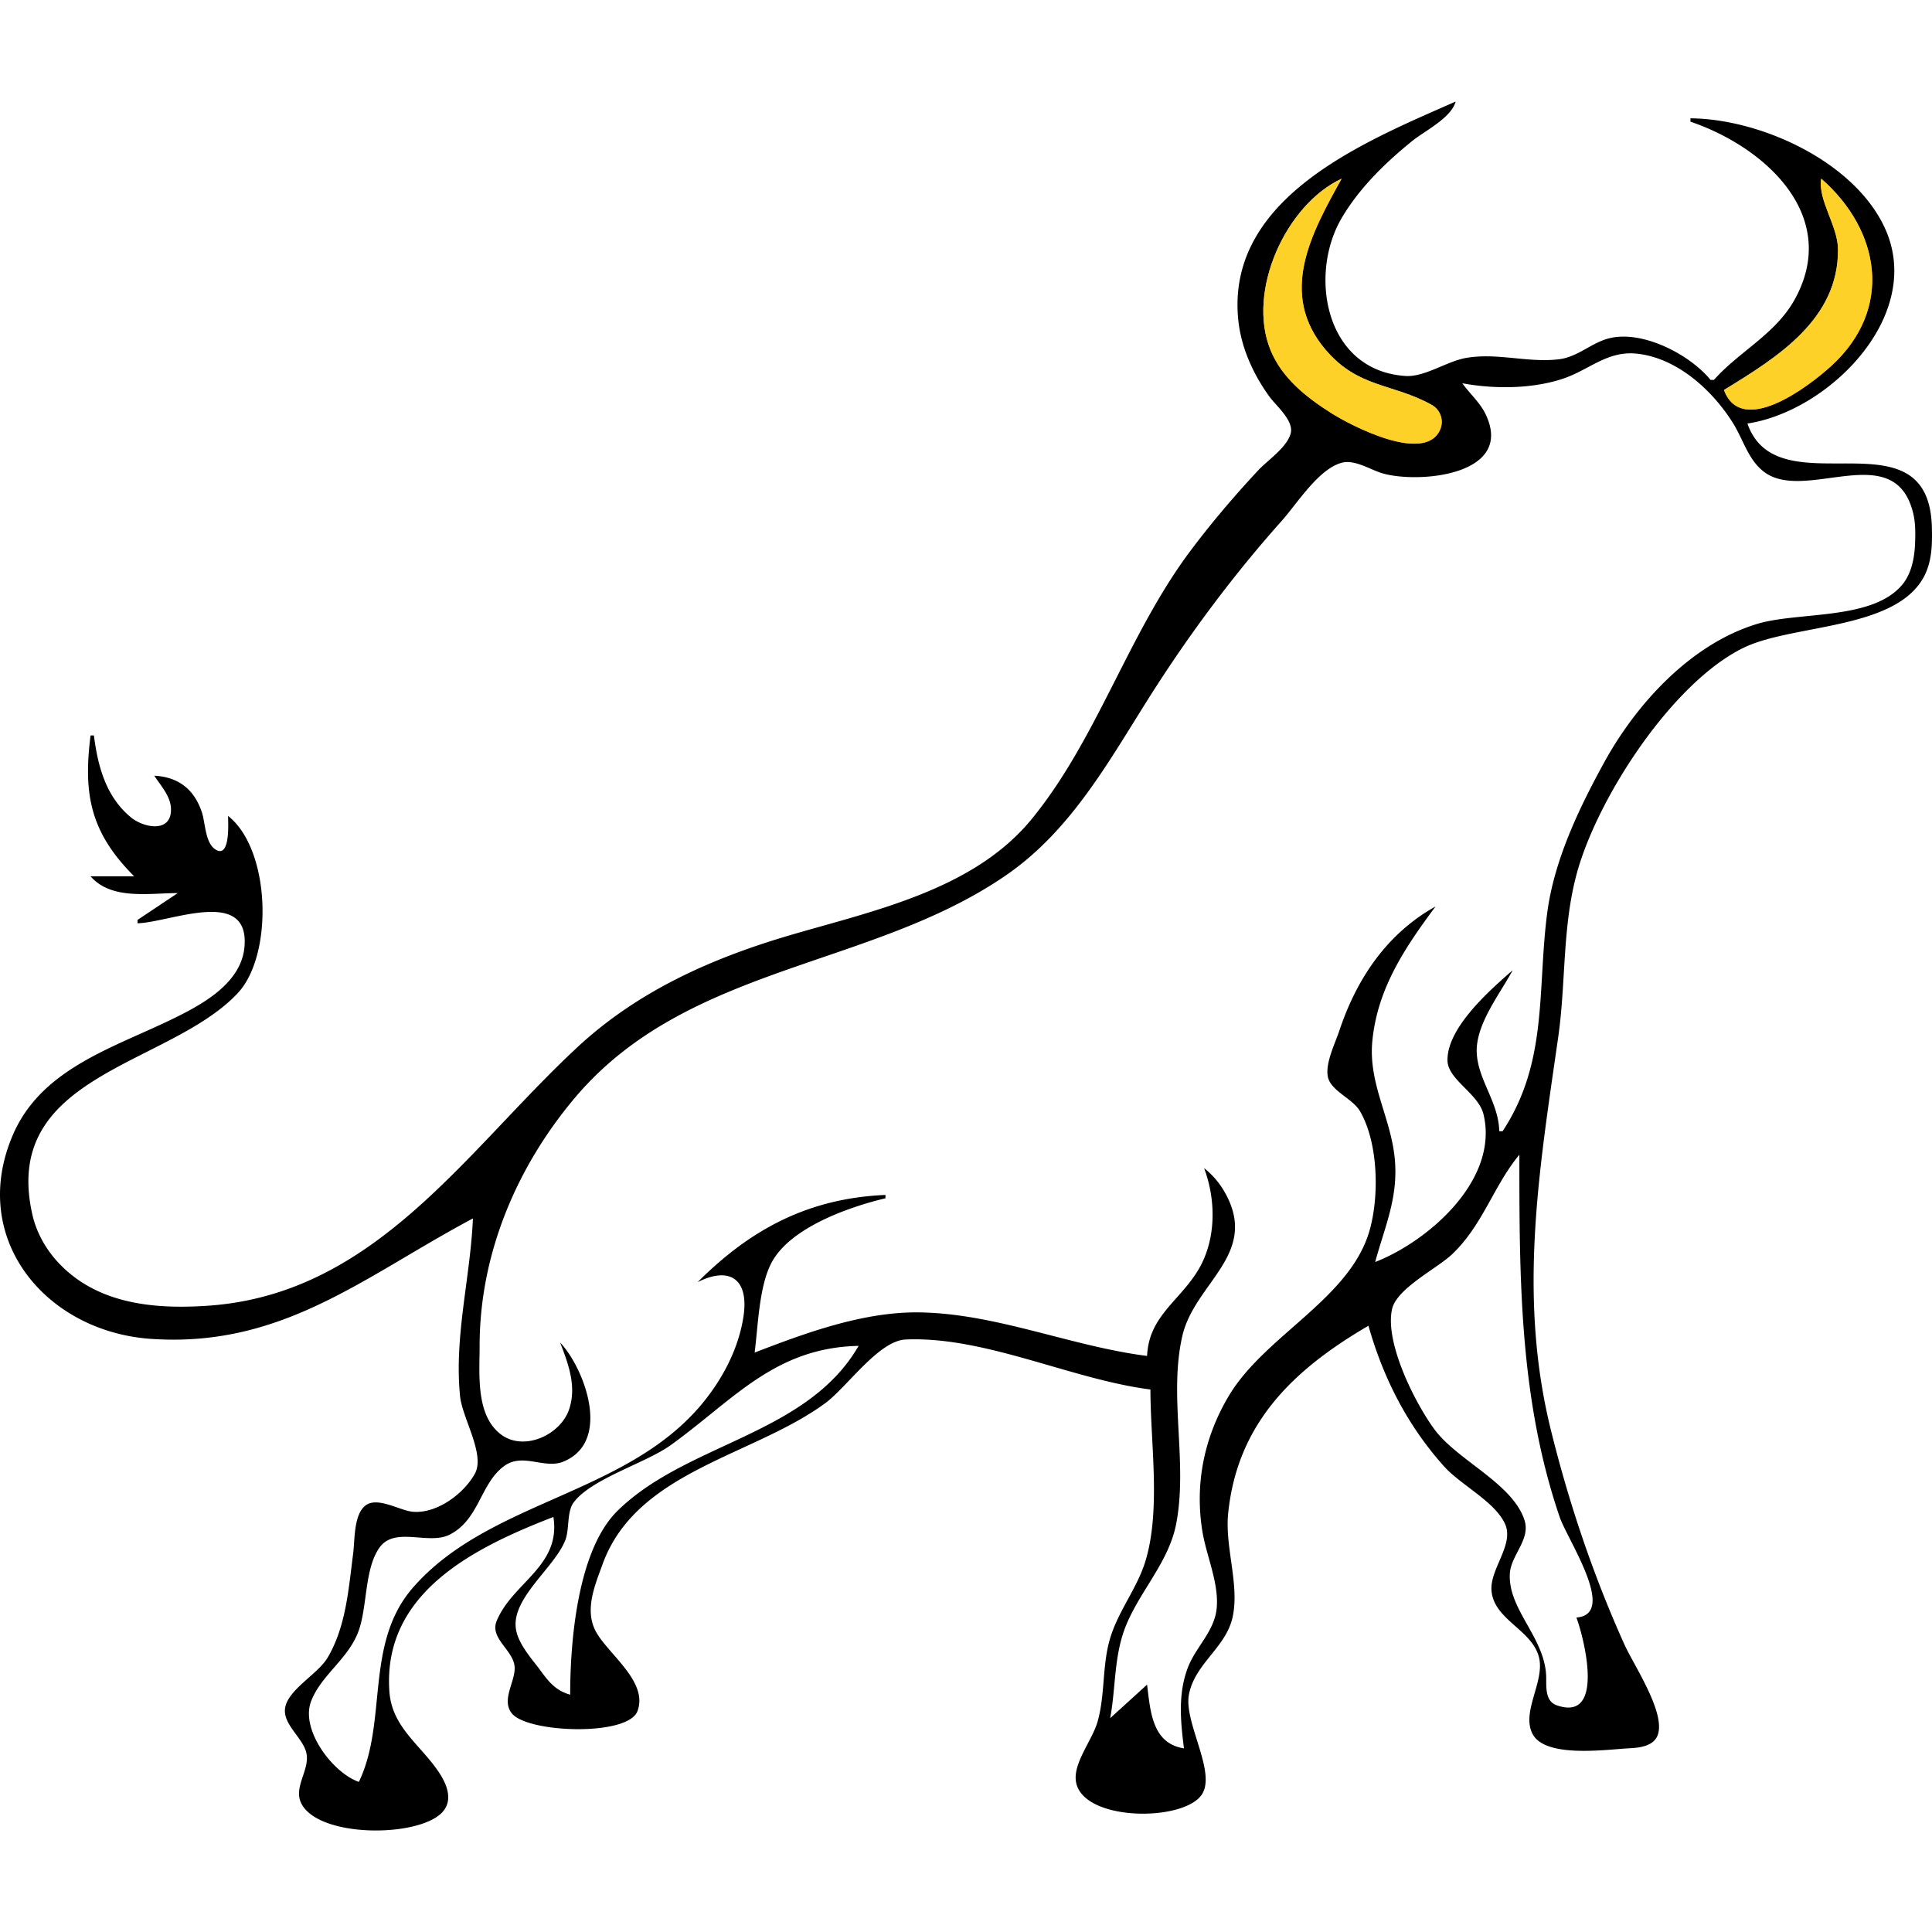 <svg xmlns="http://www.w3.org/2000/svg" width="576.024" height="576.024" viewBox="0 0 152.406 152.406"><path d="M113.506 70.98l-.264.53.264-.53m6.615 19.58l-.265.264.265-.264m-.265.529c0 9.731-.005 19.238 3.176 28.575.612 1.794 4.597 7.682 1.322 7.937.53 1.371 2.368 8.29-1.548 6.922-.902-.315-.826-1.383-.833-2.16-.027-3.13-3.01-5.343-2.87-8.201.072-1.486 1.65-2.699 1.16-4.233-.928-2.905-5.277-4.714-7.085-7.144-1.52-2.046-3.96-6.848-3.365-9.515.366-1.635 3.538-3.194 4.728-4.32 2.428-2.295 3.27-5.394 5.315-7.861M43.921 105.64l.264.264-.264-.264m74.612-16.404h-.264c-.048-2.25-1.622-3.966-1.771-6.086-.16-2.275 1.819-4.716 2.83-6.614-1.738 1.519-5.2 4.528-5.142 7.133.033 1.507 2.451 2.598 2.843 4.244 1.232 5.17-4.37 10.018-8.55 11.641.784-2.864 1.85-5.13 1.542-8.202-.325-3.251-2.097-5.897-1.761-9.26.414-4.147 2.573-7.334 4.982-10.583-3.836 2.137-6.222 5.701-7.585 9.79-.333 1-1.143 2.61-.901 3.676.25 1.097 1.936 1.674 2.524 2.677 1.462 2.497 1.54 6.806.727 9.521-1.597 5.335-8.264 8.204-11.087 12.965-1.922 3.241-2.666 6.852-2.083 10.583.307 1.967 1.31 4.08 1.147 6.085-.15 1.87-1.655 3.092-2.287 4.763-.781 2.063-.568 4.223-.3 6.35-2.52-.389-2.645-2.937-2.91-5.027l-2.91 2.646c.465-2.506.276-4.998 1.29-7.409 1.15-2.734 3.35-4.963 3.92-7.937.925-4.835-.612-10.066.486-14.817.975-4.217 6.147-6.465 3.312-11.377a6.544 6.544 0 00-1.6-1.852c.976 2.606.966 5.79-.564 8.202-1.51 2.38-3.793 3.544-3.933 6.615-5.999-.758-11.931-3.359-17.992-3.435-4.395-.055-8.927 1.613-12.965 3.17.272-2.106.341-5.28 1.36-7.143 1.494-2.734 6.086-4.347 8.959-5.028v-.264c-6.053.26-10.616 2.678-14.817 6.879 2.53-1.272 4.04-.243 3.625 2.646-.378 2.628-1.73 5.147-3.44 7.143-6.018 7.03-16.667 7.482-22.625 14.288-3.872 4.423-1.98 10.562-4.283 15.346-2.027-.696-4.627-4.08-3.772-6.35.782-2.074 2.954-3.353 3.749-5.556.703-1.954.456-4.86 1.634-6.555 1.204-1.73 3.868-.202 5.533-1.036 2.356-1.18 2.422-4.02 4.306-5.412 1.477-1.09 3.171.252 4.665-.35 3.889-1.569 1.659-7.4-.24-9.402.653 1.694 1.324 3.479.703 5.292-.689 2.012-3.594 3.345-5.409 1.93-1.967-1.533-1.644-4.764-1.644-6.957 0-7.216 2.904-14.105 7.525-19.58 8.865-10.502 23.355-10.2 34.015-17.554 5.164-3.562 8.111-9.027 11.391-14.195 3.067-4.832 6.537-9.488 10.349-13.759 1.213-1.36 2.885-4.072 4.718-4.575 1.016-.278 2.229.526 3.175.817 2.772.851 10.585.217 8.155-4.708-.434-.88-1.243-1.581-1.805-2.381 2.506.465 5.497.453 7.938-.361 2.07-.69 3.486-2.217 5.82-1.975 3.184.331 5.997 2.905 7.612 5.51.796 1.284 1.194 2.898 2.454 3.833 3.286 2.44 10.35-2.766 11.755 3.311.177.768.164 1.598.13 2.382-.048 1.071-.27 2.264-.956 3.125-2.316 2.903-8.196 2.169-11.47 3.15-5.216 1.566-9.526 6.26-12.088 10.922-2 3.64-3.963 7.746-4.504 11.907-.79 6.075.077 11.75-3.516 17.198m-50.8 16.933c-4.078 7.056-13.553 7.636-19.021 13.013-3.163 3.112-3.733 10.327-3.733 14.504-1.09-.31-1.64-.945-2.303-1.853-.713-.977-1.856-2.186-1.99-3.439-.258-2.39 3.057-4.747 3.902-6.88.35-.883.11-2.243.663-2.99 1.395-1.881 5.68-3.102 7.666-4.53 4.934-3.55 8.185-7.687 14.816-7.825M114.83 8.01c-7.012 3.108-18.108 7.497-17.152 17.198.215 2.191 1.179 4.315 2.465 6.085.536.737 1.949 1.892 1.669 2.91-.304 1.108-1.812 2.098-2.569 2.91-1.881 2.02-3.687 4.14-5.343 6.35-4.92 6.571-7.369 14.873-12.53 21.167-4.55 5.55-12.375 7.192-18.927 9.108-6.26 1.831-12.108 4.415-16.934 8.908-8.823 8.216-15.93 19.455-29.104 20.356-4.231.289-8.778-.11-11.857-3.457-.946-1.028-1.672-2.329-1.986-3.694C.008 84.73 13.294 84.126 18.737 78.365c2.851-3.019 2.62-11.355-.745-14 0 .5.193 3.341-.96 2.668-.848-.496-.83-2.103-1.1-2.932-.6-1.836-1.862-2.811-3.761-2.91.5.77 1.274 1.606 1.315 2.57.086 1.986-2.137 1.55-3.143.728-1.985-1.62-2.627-4.052-2.935-6.473h-.264c-.592 4.678.003 7.667 3.44 11.112h-3.44c1.647 1.887 4.602 1.323 6.879 1.323l-3.175 2.117v.264c2.519-.051 8.847-2.91 8.438 1.853-.253 2.94-3.45 4.618-5.792 5.752-4.636 2.245-10.231 3.896-12.467 9.064-3.543 8.187 2.57 15.544 10.88 16.116 10.378.715 16.8-4.924 25.4-9.501-.202 4.694-1.488 9.28-1.014 14.023.173 1.73 2 4.593 1.17 6.109-.872 1.59-3.027 3.189-4.92 3.004-1.05-.103-2.843-1.266-3.775-.44-.874.774-.773 2.698-.912 3.762-.36 2.768-.561 5.749-2.02 8.202-.764 1.286-3.137 2.518-3.347 3.972-.181 1.259 1.334 2.29 1.655 3.437.393 1.402-1.108 2.817-.323 4.177 1.5 2.596 9.014 2.58 10.99.678.998-.963.449-2.292-.21-3.268-1.461-2.164-3.69-3.53-3.885-6.35-.539-7.817 6.761-11.361 12.94-13.758.609 3.891-3.22 5.164-4.475 8.202-.583 1.413 1.393 2.321 1.419 3.704.021 1.144-1.069 2.543-.22 3.593 1.247 1.545 9.155 1.828 9.908-.183.878-2.34-2.375-4.536-3.305-6.32-.885-1.699-.04-3.64.561-5.292 2.672-7.326 11.847-8.494 17.544-12.67 1.723-1.263 4.217-4.937 6.354-5.031 6.251-.277 13.08 3.15 19.31 3.943 0 4.208.831 9.442-.38 13.493-.643 2.146-2.126 3.927-2.785 6.086-.663 2.174-.389 4.433-1.001 6.614-.388 1.381-1.782 3.075-1.732 4.496.12 3.389 8.447 3.497 9.948 1.267 1.18-1.754-1.427-5.686-1.015-7.88.459-2.45 2.897-3.69 3.44-6.085.578-2.555-.611-5.532-.344-8.202.717-7.17 5.212-11.4 11.067-14.817 1.18 4.16 3.081 7.873 5.974 11.103 1.305 1.456 4.004 2.767 4.802 4.532.74 1.636-1.214 3.556-1.067 5.268.198 2.313 3.187 3.06 3.742 5.246.487 1.923-1.453 4.358-.478 6.096 1.058 1.881 5.837 1.175 7.665 1.082.808-.042 1.9-.182 2.196-1.082.59-1.786-1.914-5.488-2.645-7.11-2.456-5.447-4.372-11.135-5.803-16.932-2.602-10.547-.924-20.449.582-30.957.62-4.322.31-8.703 1.478-12.964 1.633-5.958 7.55-15.074 13.187-17.784 4.132-1.986 13.121-1.299 14.571-6.558.262-.946.267-1.936.243-2.91-.23-9.394-12.172-1.344-14.55-8.202 6.387-.957 13.96-8.468 10.874-15.346-2.377-5.297-9.805-8.685-15.371-8.731v.264c5.965 2.031 11.847 7.475 8.227 14.023-1.515 2.742-4.372 4.093-6.375 6.35h-.264c-1.62-1.987-5.298-3.915-7.938-3.299-1.428.334-2.491 1.467-3.969 1.662-2.441.322-4.928-.538-7.408-.092-1.524.274-3.241 1.52-4.763 1.417-6.346-.431-7.622-7.953-5.06-12.388 1.378-2.383 3.464-4.418 5.59-6.137 1.029-.832 3.081-1.818 3.44-3.123"/><path d="M143.669 14.095c4.671 4.092 5.707 10.276.79 14.77-1.881 1.72-7.088 5.603-8.463 1.899 4.21-2.578 9.054-5.577 8.995-11.113-.02-1.86-1.602-3.874-1.322-5.556M105.833 14.095c-2.371 4.276-5.036 9.053-1.266 13.494 2.582 3.042 5.28 2.632 8.371 4.348.677.375.985 1.211.672 1.941-1.186 2.77-7.099-.345-8.57-1.277-1.985-1.256-3.916-2.768-4.825-5.012-1.874-4.626 1.214-11.44 5.618-13.494" fill="#fdd128"/><path d="M143.669 14.095c4.671 4.092 5.707 10.276.79 14.77-1.881 1.72-7.088 5.603-8.463 1.899 4.21-2.578 9.054-5.577 8.995-11.113-.02-1.86-1.602-3.874-1.322-5.556M105.833 14.095c-2.371 4.276-5.036 9.053-1.266 13.494 2.582 3.042 5.28 2.632 8.371 4.348.677.375.985 1.211.672 1.941-1.186 2.77-7.099-.345-8.57-1.277-1.985-1.256-3.916-2.768-4.825-5.012-1.874-4.626 1.214-11.44 5.618-13.494" fill="#fdd128"/></svg>